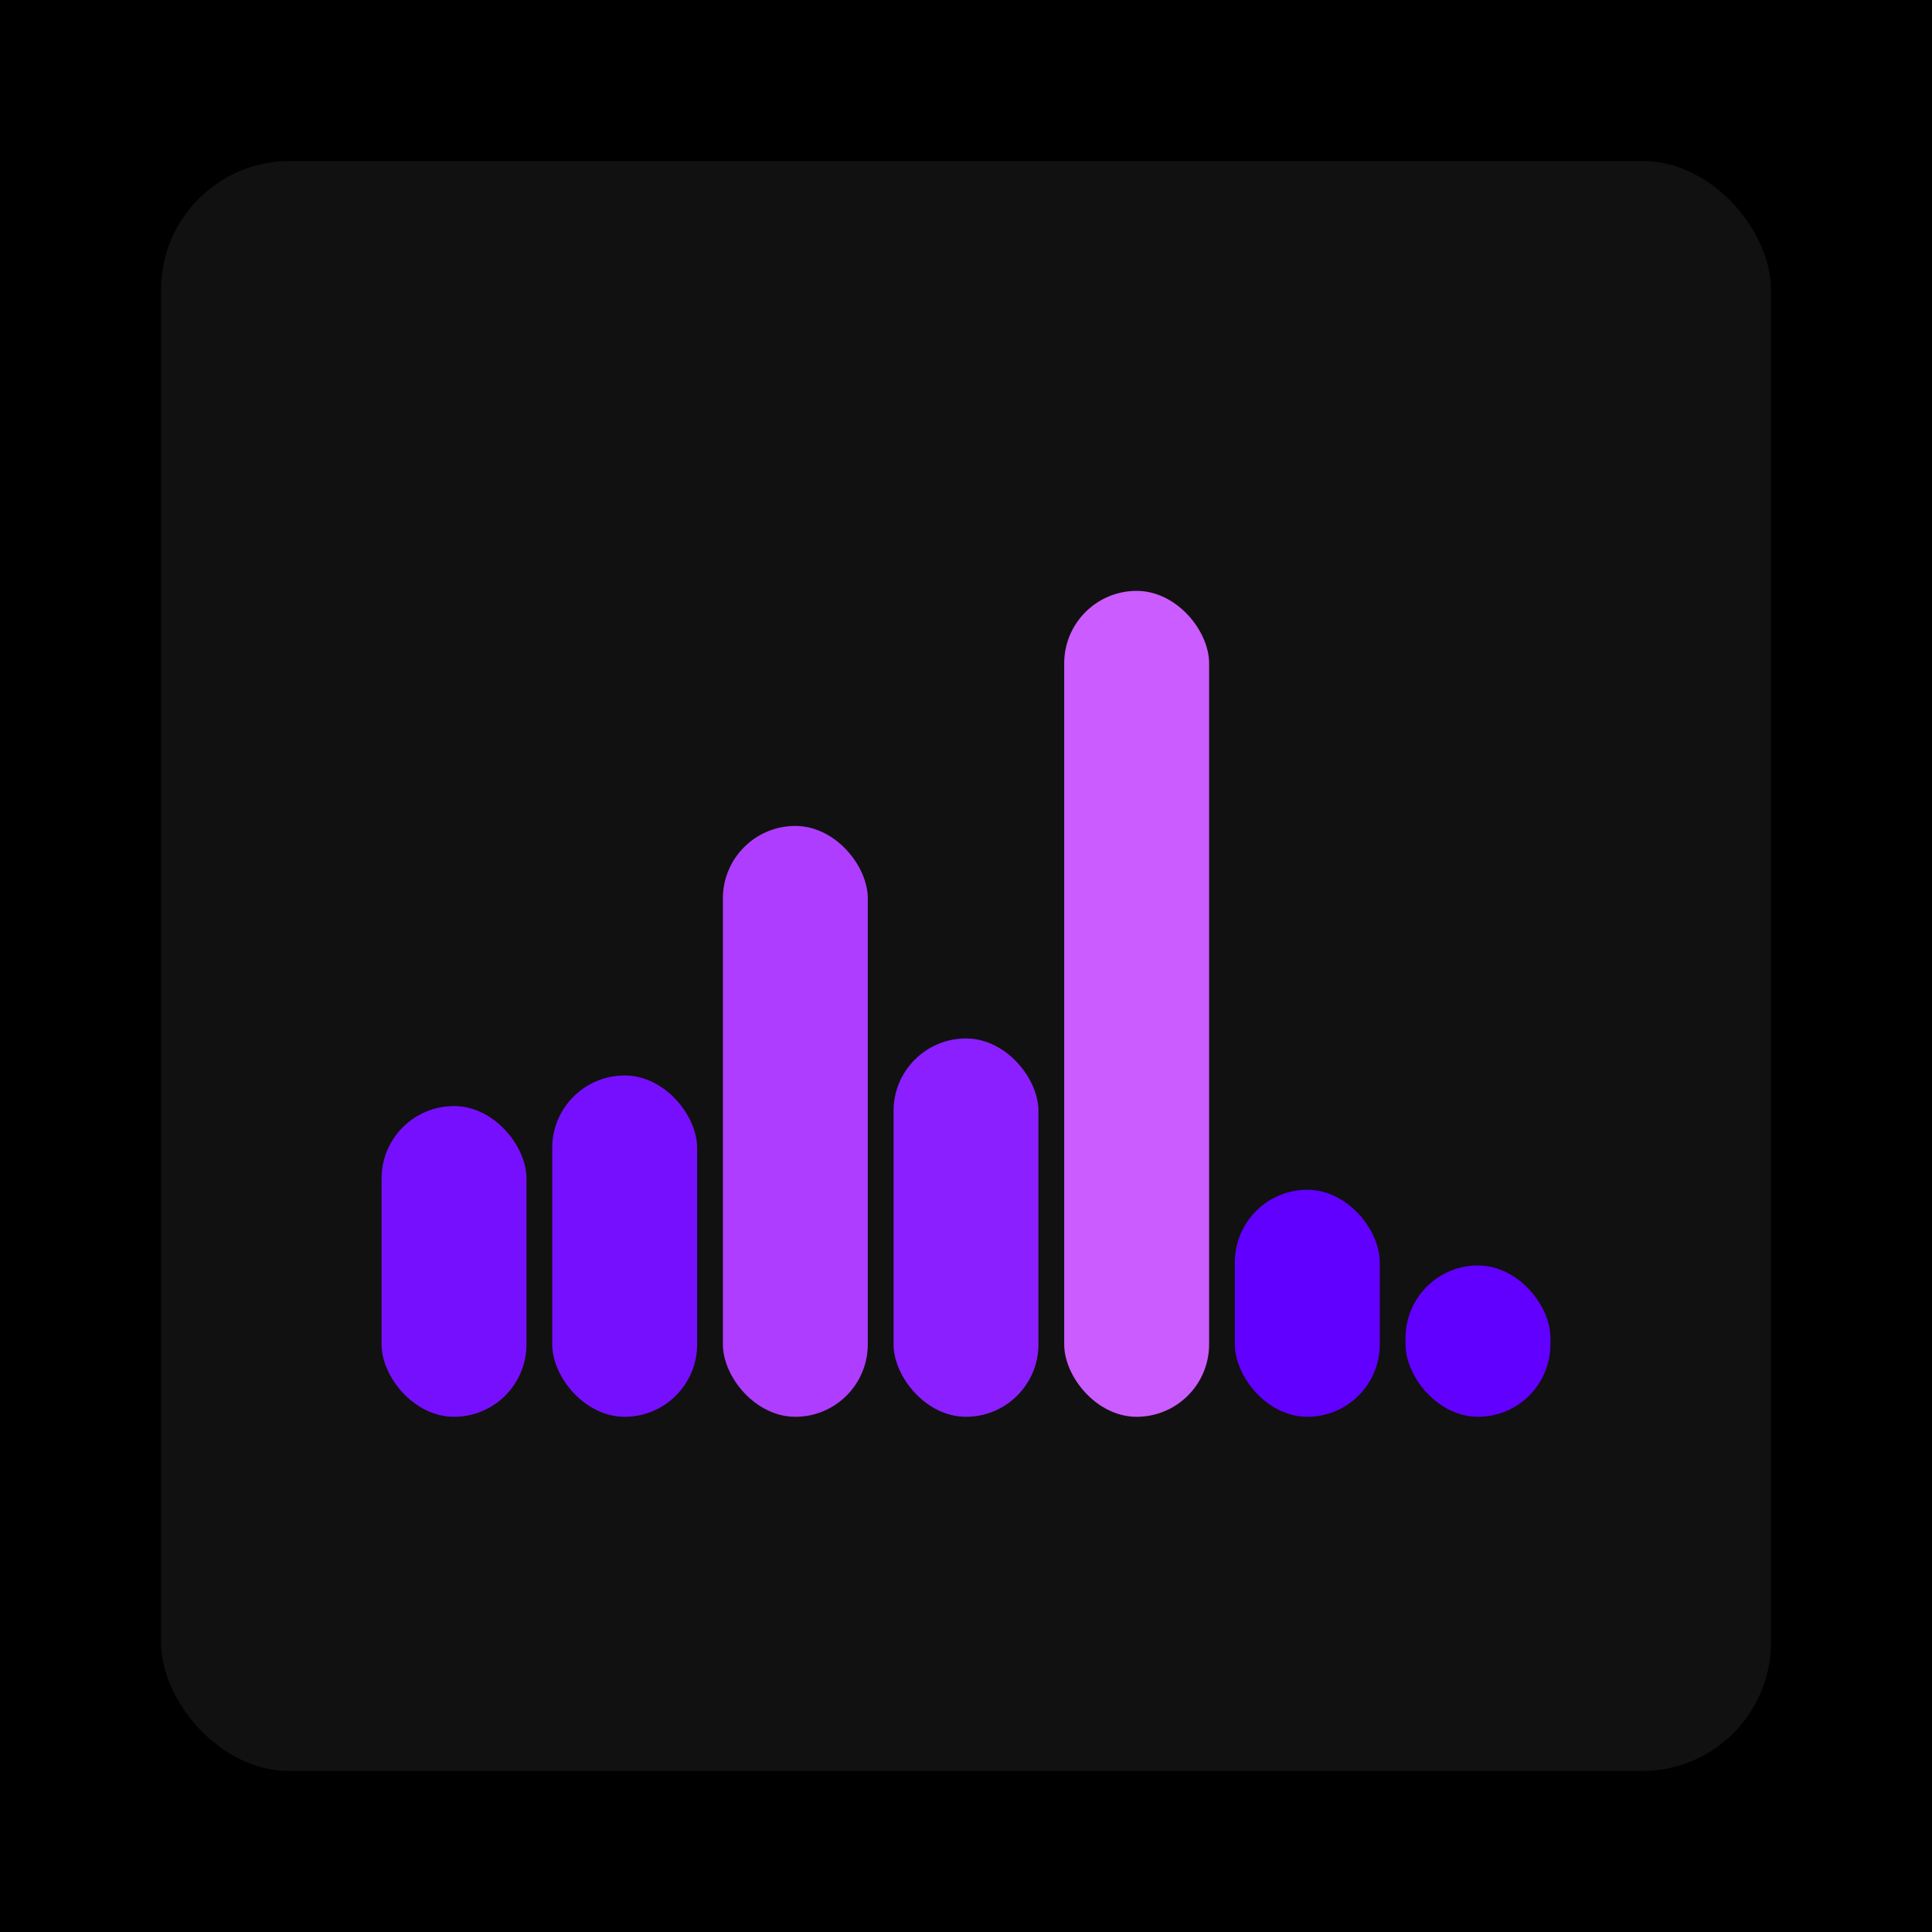 <svg xmlns="http://www.w3.org/2000/svg" width="1200" height="1200"><rect x="0" y="0" width="1200" height="1200" fill="#000000" /><rect x="100" y="100" width="1000" height="1000" fill="#111111" rx="80" ry="80" /><rect x="237" y="687" width="90" height="193" fill="#770fff" rx="45" ry="45" /><rect x="343" y="668" width="90" height="212" fill="#770fff" rx="45" ry="45" /><rect x="449" y="513" width="90" height="367" fill="#ae3dff" rx="45" ry="45" /><rect x="555" y="645" width="90" height="235" fill="#8b1fff" rx="45" ry="45" /><rect x="661" y="367" width="90" height="513" fill="#cb5cff" rx="45" ry="45" /><rect x="767" y="739" width="90" height="141" fill="#6100ff" rx="45" ry="45" /><rect x="873" y="786" width="90" height="94" fill="#6100ff" rx="45" ry="45" /></svg>